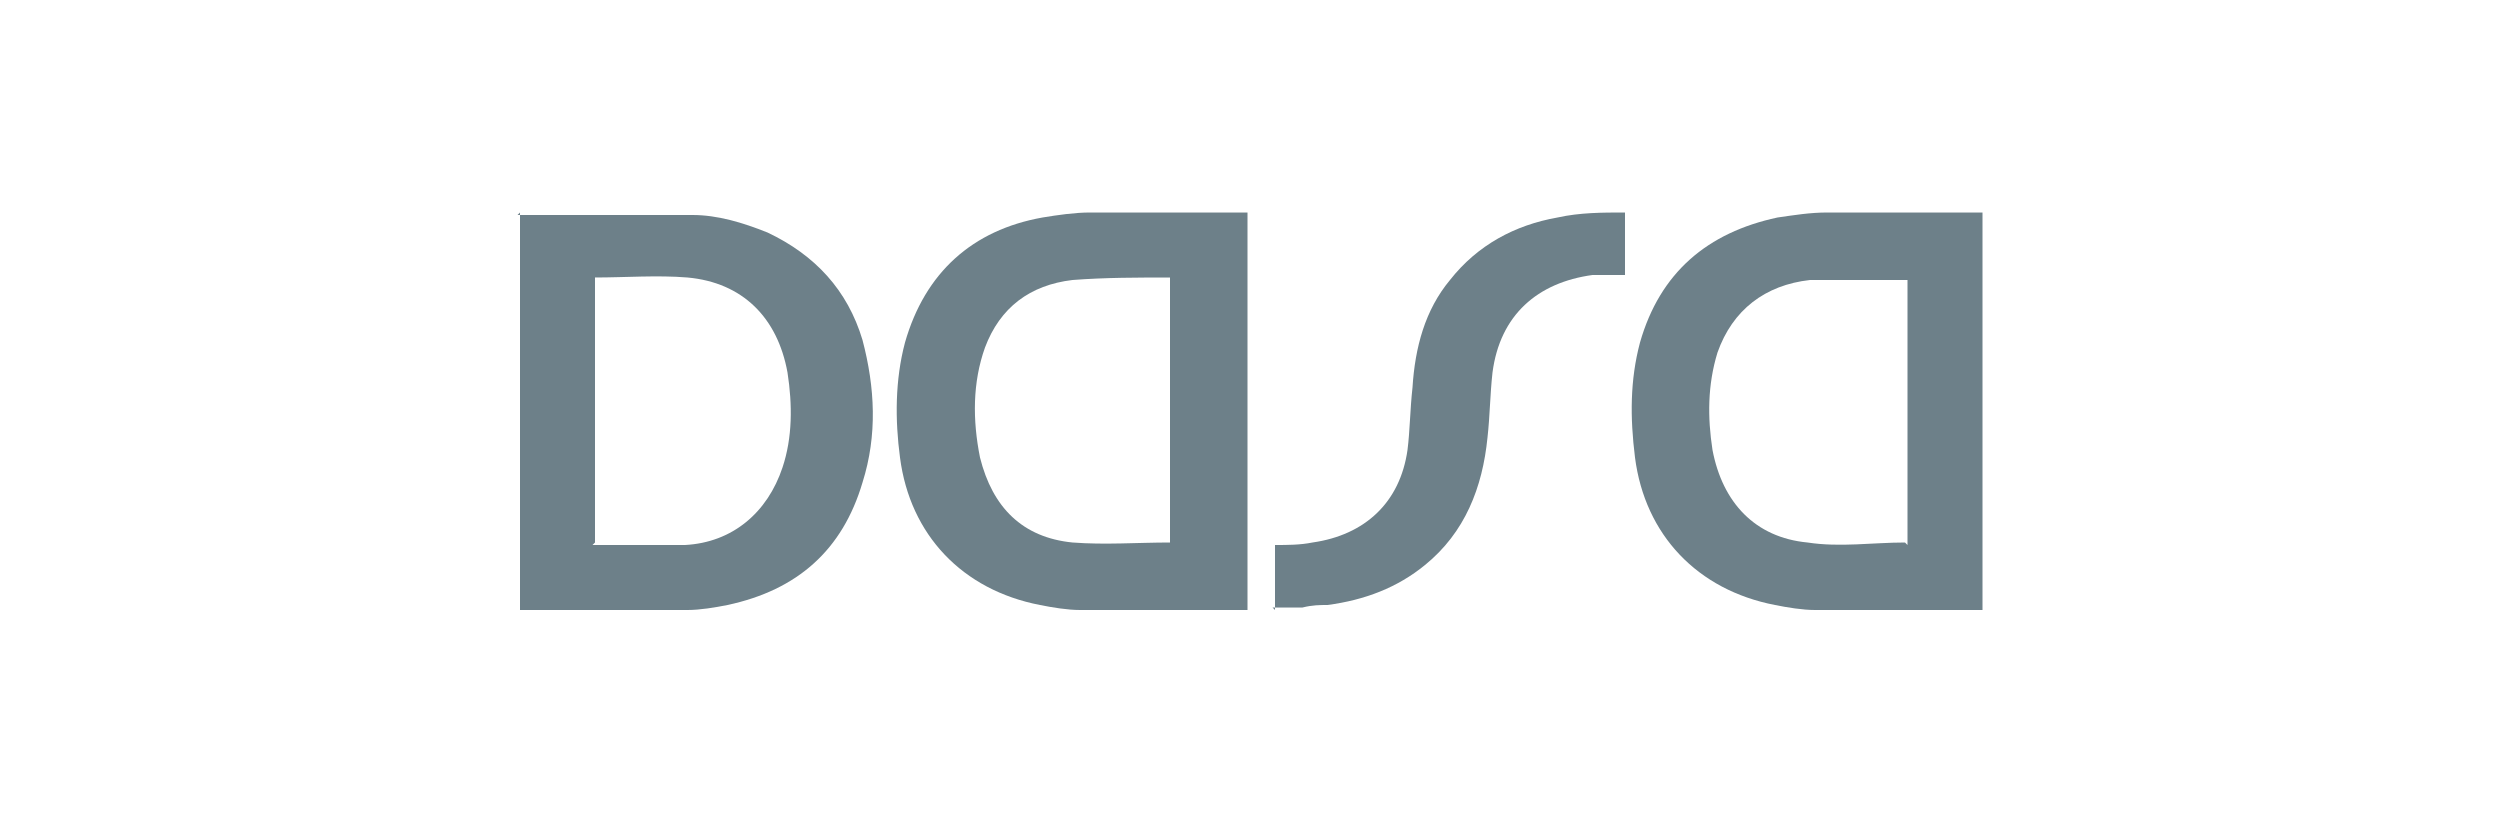 <?xml version="1.0" encoding="UTF-8"?>
<svg id="Camada_1" data-name="Camada 1" xmlns="http://www.w3.org/2000/svg" version="1.1" viewBox="0 0 100 33">
  <defs>
    <style>
      .cls-1 {
        fill: #6d8089;
        stroke-width: 0px;
      }
    </style>
  </defs>
  <path class="cls-1" d="M20.7,8.6c2.3,0,4.6,0,7,0,1,0,2,.3,3,.7,1.9.9,3.2,2.3,3.8,4.3.5,1.9.6,3.8,0,5.7-.8,2.7-2.6,4.3-5.4,4.9-.5.1-1.1.2-1.6.2h-6.7v-15.9ZM23.7,21.8s0,0,.1,0c1.2,0,2.4,0,3.6,0,1.9-.1,3.3-1.3,3.9-3.1.4-1.2.4-2.5.2-3.8-.4-2.2-1.8-3.6-4-3.8-1.2-.1-2.5,0-3.7,0,0,0,0,0,0,0v10.6Z"/>
  <path class="cls-1" d="M72.6,24.4c-.5,0-1.1-.1-1.6-.2-3.1-.6-5.2-2.8-5.6-5.9-.2-1.6-.2-3.1.2-4.6.8-2.8,2.7-4.4,5.5-5,.7-.1,1.3-.2,2-.2,2,0,4,0,5.9,0,0,0,.2,0,.3,0v15.9h-6.7ZM76.3,21.8v-10.6c-1.3,0-2.6,0-3.9,0-1.8.2-3.1,1.2-3.7,2.9-.4,1.3-.4,2.6-.2,3.9.4,2.1,1.7,3.5,3.8,3.7,1.3.2,2.6,0,3.9,0,0,0,0,0,0,0Z"/>
  <path class="cls-1" d="M43.2,24.4c-.5,0-1.1-.1-1.6-.2-3.1-.6-5.2-2.8-5.6-5.9-.2-1.5-.2-3.1.2-4.6.8-2.8,2.7-4.5,5.5-5,.6-.1,1.3-.2,1.9-.2,2,0,4,0,6,0,0,0,.1,0,.3,0v15.9h-6.7ZM46.9,11.1c-1.4,0-2.7,0-4,.1-1.7.2-2.9,1.1-3.5,2.7-.5,1.4-.5,2.9-.2,4.4.5,2,1.7,3.2,3.7,3.4,1.3.1,2.6,0,3.9,0,0,0,0,0,0,0v-10.7Z"/>
  <path class="cls-1" d="M51,24.4v-2.6c.5,0,1,0,1.5-.1,2.1-.3,3.5-1.6,3.8-3.7.1-.8.1-1.6.2-2.5.1-1.6.5-3.1,1.5-4.3,1.1-1.4,2.6-2.2,4.3-2.5.9-.2,1.8-.2,2.7-.2v2.5c-.4,0-.9,0-1.3,0-2.2.3-3.7,1.6-4,3.9-.1.9-.1,1.7-.2,2.6-.2,2-.9,3.8-2.5,5.1-1.1.9-2.4,1.4-3.9,1.6-.3,0-.6,0-1,.1h-1.2Z"/>
</svg>